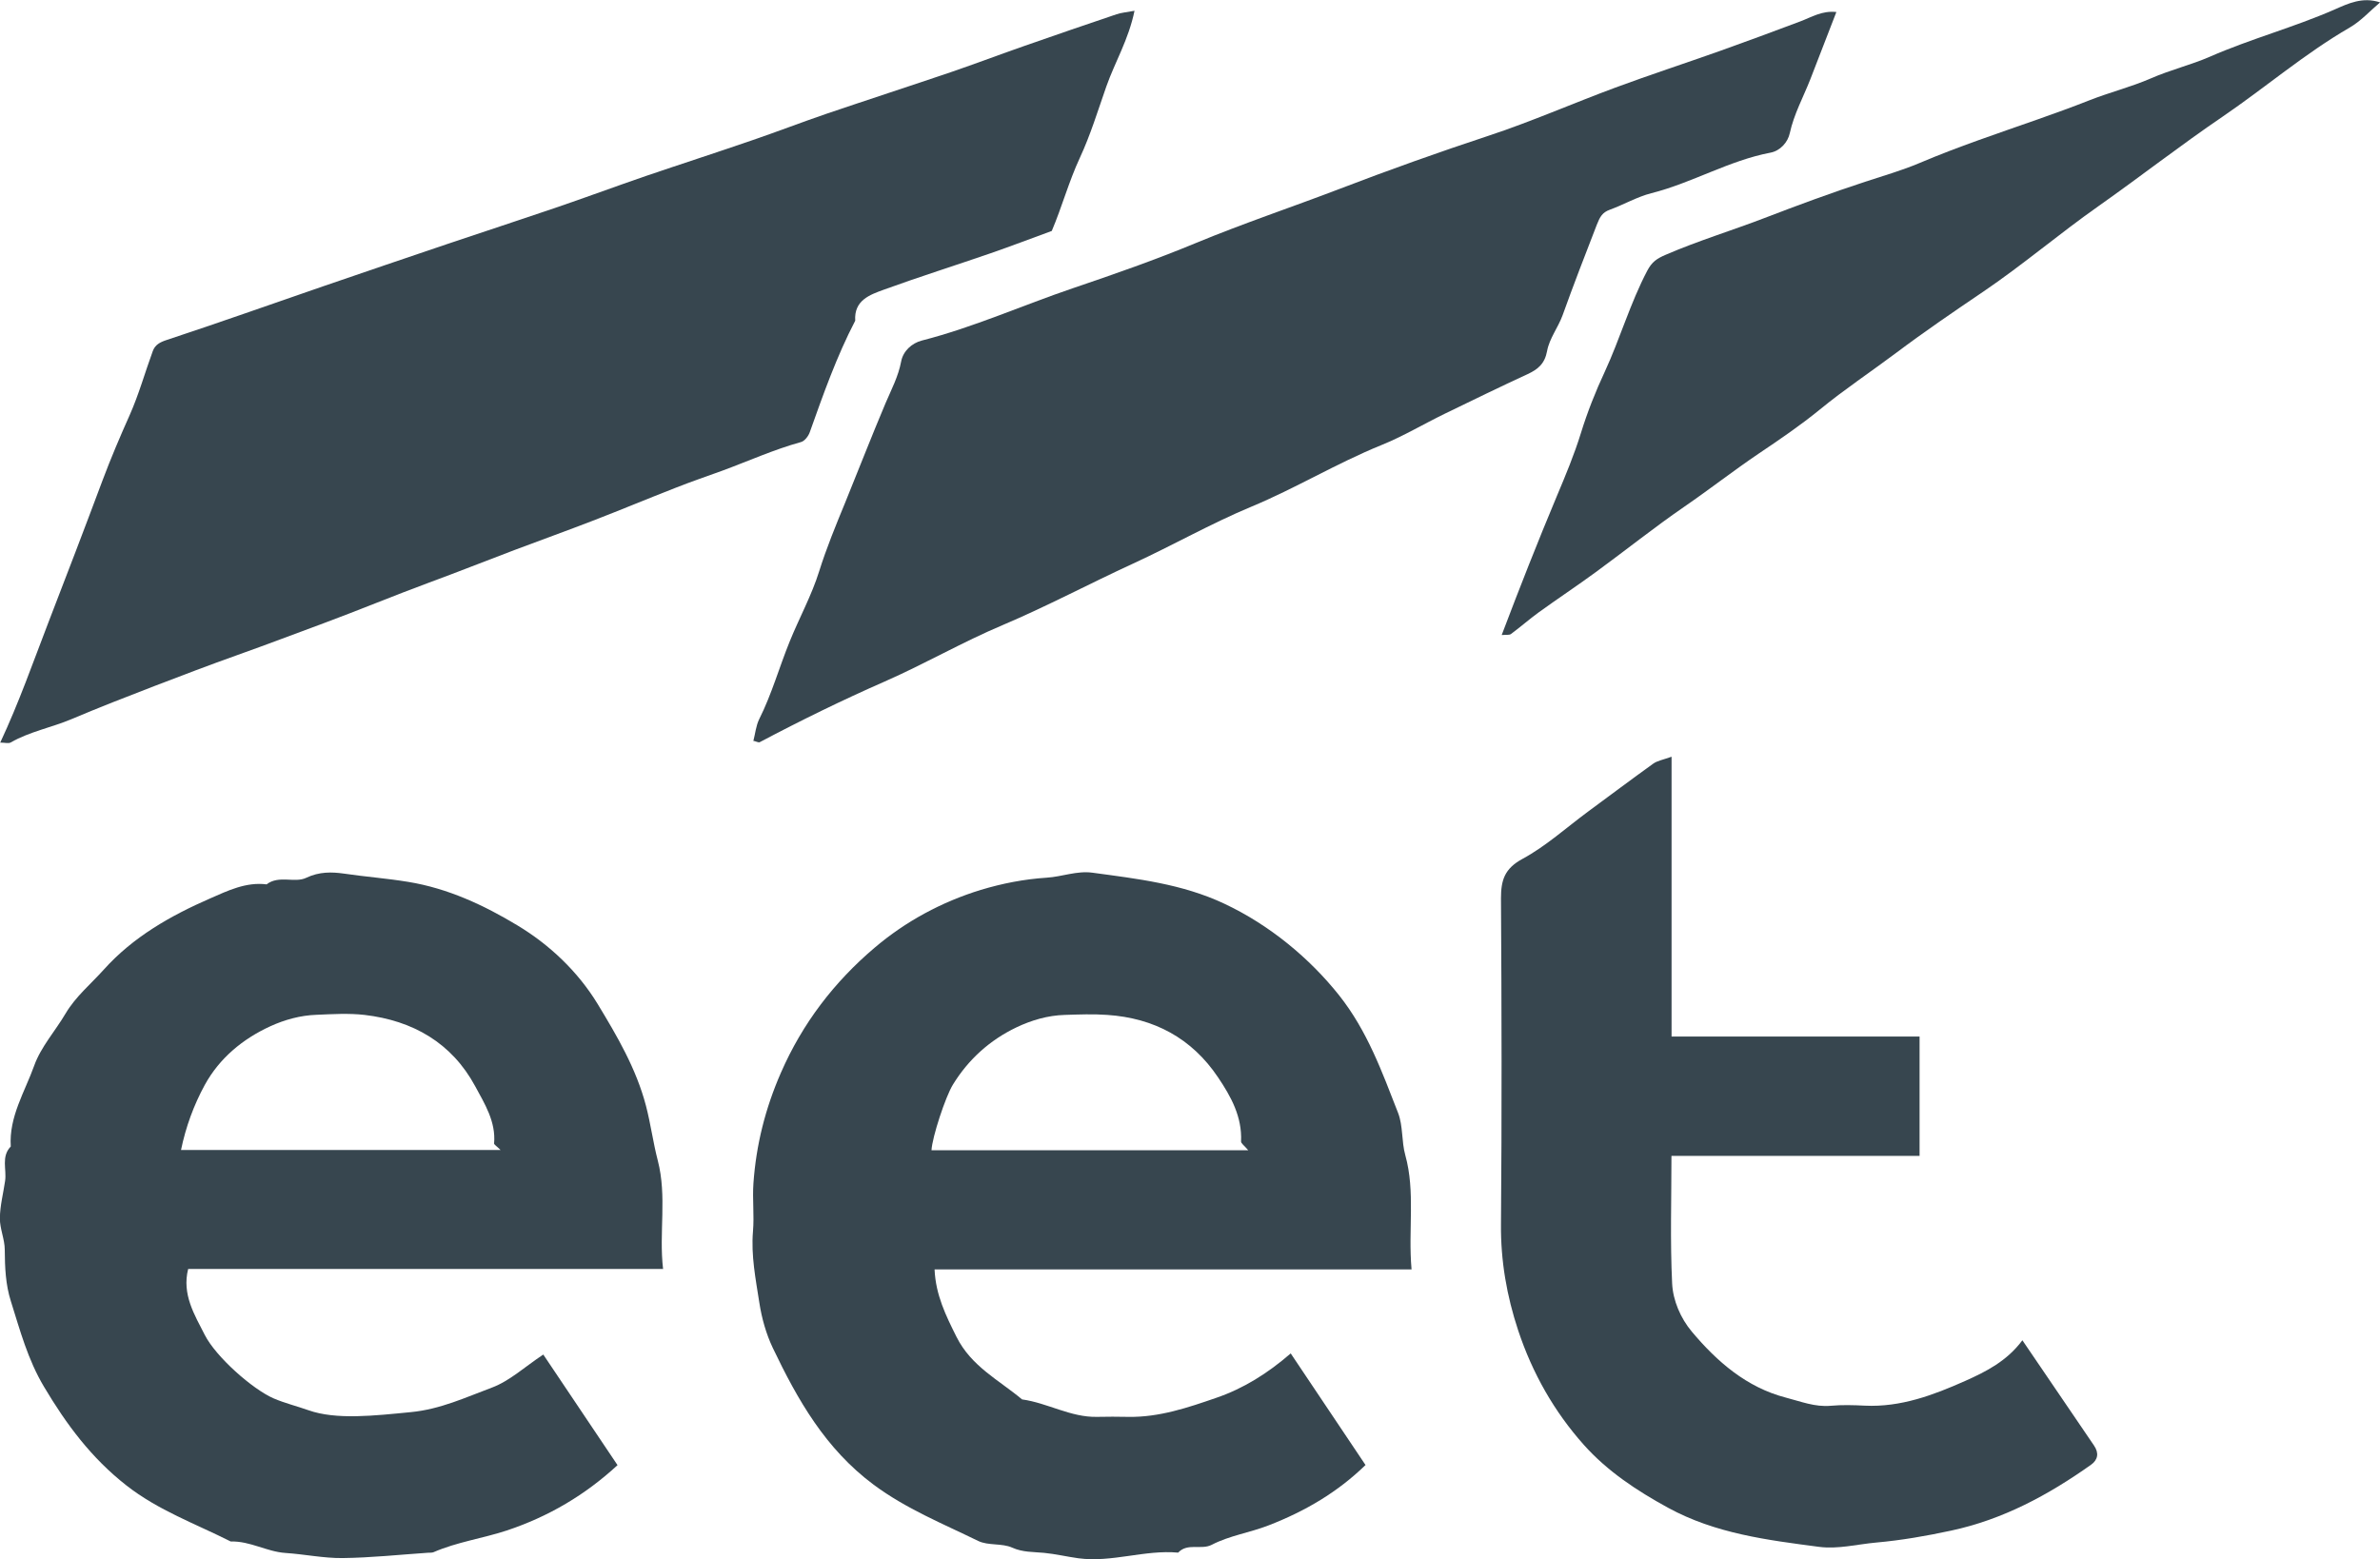 <svg xmlns="http://www.w3.org/2000/svg" id="Layer_2" viewBox="0 0 209.97 137.61"><defs fill="#37464f"><style>.cls-1{fill:#37464f;}</style></defs><g id="Layer_1-2"><path class="cls-1" d="M100.09.95c-.52,2.54-1.73,4.53-2.49,6.69-.74,2.11-1.39,4.26-2.33,6.28-.98,2.11-1.58,4.34-2.48,6.46-1.78.65-3.58,1.34-5.4,1.97-3.13,1.08-6.3,2.08-9.41,3.21-1.24.45-2.65.94-2.53,2.74-1.64,3.15-2.82,6.5-4.01,9.84-.12.35-.46.79-.78.87-2.39.66-4.64,1.68-6.95,2.53-1.37.5-2.76.97-4.12,1.51-2.44.95-4.85,1.96-7.29,2.9-2.3.89-4.62,1.72-6.92,2.59-2.52.95-5.02,1.95-7.55,2.88-3.11,1.15-6.16,2.42-9.26,3.57-2.53.93-5.05,1.9-7.59,2.8-2.47.88-4.91,1.81-7.36,2.75-2.44.94-4.88,1.89-7.29,2.91-1.77.75-3.7,1.1-5.39,2.07-.19.11-.49.01-.92.01,1.65-3.52,2.9-7.1,4.26-10.63,1.61-4.17,3.21-8.34,4.77-12.52.72-1.92,1.54-3.85,2.39-5.75.81-1.82,1.35-3.77,2.04-5.65.2-.55.62-.78,1.23-.98,4.61-1.52,9.19-3.15,13.78-4.73,3.65-1.25,7.3-2.5,10.95-3.73,3.14-1.06,6.3-2.09,9.44-3.16,2.7-.92,5.37-1.91,8.07-2.84,3.14-1.07,6.3-2.09,9.43-3.17,2.19-.75,4.34-1.58,6.53-2.33,3.65-1.24,7.32-2.43,10.97-3.67,2.19-.75,4.35-1.57,6.53-2.33,2.69-.94,5.39-1.87,8.09-2.78.42-.14.88-.18,1.59-.31Z" fill="#37464f"/><path class="cls-1" d="M58.52,111.98H16.6c-.57,2.25.58,4.07,1.46,5.81.99,1.95,4.22,4.8,6.08,5.61.98.42,2.04.68,3.06,1.04,2.47.88,5.87.48,9.06.17,2.59-.25,4.82-1.3,7.13-2.16,1.58-.59,2.91-1.84,4.54-2.92,2.12,3.15,4.3,6.41,6.55,9.76-2.85,2.63-6.08,4.54-9.78,5.77-2.13.7-4.38,1.01-6.45,1.91-.14.06-.32.04-.48.05-2.51.17-5.02.44-7.54.47-1.68.02-3.36-.34-5.04-.45-1.66-.11-3.14-1.07-4.83-1.01-3.11-1.57-6.39-2.74-9.21-4.95-3.09-2.42-5.29-5.38-7.27-8.71-1.43-2.4-2.11-4.97-2.92-7.54-.47-1.47-.53-3-.54-4.54,0-.93-.44-1.86-.43-2.79.01-1.1.3-2.19.46-3.29.15-1.02-.37-2.14.5-3.04-.17-2.62,1.24-4.82,2.07-7.14.59-1.65,1.86-3.05,2.77-4.6.89-1.5,2.22-2.59,3.36-3.86,2.6-2.9,5.91-4.77,9.39-6.29,1.53-.67,3.16-1.47,4.98-1.24,1.08-.84,2.49-.09,3.5-.58,1.15-.55,2.26-.52,3.32-.37,1.89.28,3.79.42,5.67.73,3.51.57,6.71,2.07,9.64,3.84,2.81,1.69,5.32,4.05,7.08,6.94,1.72,2.84,3.4,5.7,4.26,8.98.42,1.61.63,3.25,1.04,4.82.83,3.2.09,6.35.47,9.59ZM44.16,101.48c-.35-.35-.58-.48-.57-.58.17-1.92-.84-3.51-1.67-5.05-2.07-3.83-5.5-5.79-9.76-6.29-1.4-.16-2.83-.07-4.24-.01-1.42.05-2.8.43-4.07,1.01-2.44,1.12-4.48,2.81-5.78,5.17-.97,1.78-1.68,3.71-2.1,5.75h28.19Z" fill="#37464f"/><path class="cls-1" d="M124.54,112.02h-42.09c.1,2.25.99,4.06,1.94,5.96,1.31,2.61,3.74,3.8,5.78,5.51,2.25.31,4.28,1.59,6.61,1.54.92-.02,1.83-.02,2.75,0,2.73.05,5.29-.82,7.8-1.69,2.36-.81,4.5-2.14,6.54-3.91,2.2,3.29,4.39,6.56,6.6,9.85-2.46,2.39-5.31,4.07-8.54,5.32-1.66.65-3.45.9-5.03,1.72-.93.48-2.13-.2-2.96.69-2.95-.27-5.83.89-8.79.5-1.02-.14-2.02-.38-3.04-.48-.95-.09-1.87-.04-2.81-.46-.91-.41-2.11-.16-3-.59-3.13-1.53-6.35-2.83-9.22-4.96-4.26-3.17-6.71-7.49-8.9-12.07-.59-1.24-.98-2.63-1.19-4-.32-2.07-.74-4.15-.56-6.29.12-1.41-.06-2.84.04-4.25.24-3.38,1.04-6.58,2.42-9.74,1.91-4.38,4.71-8.02,8.27-11.04,2.73-2.32,5.91-4.04,9.36-5.1,1.89-.57,3.82-.95,5.82-1.08,1.34-.08,2.67-.63,4.04-.44,3.96.54,7.9.98,11.62,2.73,4.01,1.88,7.55,4.83,10.14,8.09,2.49,3.14,3.79,6.76,5.2,10.37.45,1.15.3,2.53.64,3.74.9,3.24.24,6.54.55,10.06ZM110.11,101.49c-.33-.4-.63-.59-.62-.77.1-2.17-.89-3.96-2.03-5.65-2.32-3.46-5.65-5.23-9.77-5.51-1.24-.09-2.5-.04-3.74,0-1.51.04-2.96.47-4.28,1.1-2.34,1.12-4.23,2.82-5.6,5.05-.66,1.07-1.83,4.64-1.89,5.79h27.95Z" fill="#37464f"/><path class="cls-1" d="M66.46,65.4c.17-.65.23-1.35.52-1.94,1.11-2.21,1.77-4.6,2.7-6.88.84-2.07,1.93-4.05,2.59-6.17.65-2.07,1.48-4.08,2.29-6.05,1.19-2.92,2.33-5.86,3.56-8.77.51-1.2,1.13-2.36,1.38-3.68.17-.93.94-1.63,1.83-1.86,4.57-1.17,8.88-3.11,13.33-4.62,3.63-1.23,7.29-2.51,10.83-3.98,4.2-1.74,8.51-3.18,12.74-4.8,4.3-1.65,8.67-3.21,13.06-4.66,3.79-1.25,7.47-2.87,11.22-4.26,3.03-1.12,6.11-2.13,9.16-3.21,2.39-.85,4.78-1.74,7.15-2.63.99-.37,1.92-.97,3.19-.83-.81,2.09-1.55,4.02-2.3,5.94-.62,1.58-1.44,3.06-1.81,4.75-.17.81-.85,1.56-1.7,1.72-3.68.7-6.91,2.67-10.52,3.58-1.25.32-2.41,1-3.64,1.45-.68.24-.89.64-1.16,1.32-1.03,2.66-2.06,5.31-3.02,7.99-.39,1.08-1.17,2.06-1.37,3.16-.21,1.14-.81,1.62-1.73,2.05-2.45,1.13-4.87,2.31-7.3,3.49-1.87.91-3.67,1.99-5.6,2.77-3.94,1.6-7.58,3.82-11.48,5.44-3.57,1.49-6.91,3.4-10.41,5.01-3.85,1.77-7.6,3.77-11.49,5.42-3.56,1.5-6.9,3.44-10.43,4.99-3.74,1.64-7.41,3.44-11.02,5.35-.1.06-.3-.06-.6-.13Z" fill="#37464f"/><path class="cls-1" d="M147.47,66.79v24.68h21.88v10.53h-21.89c0,3.81-.12,7.54.06,11.25.07,1.51.75,3.08,1.73,4.25,2.23,2.66,4.84,4.93,8.3,5.83,1.29.33,2.56.85,3.97.72.99-.09,2-.06,3-.01,3.17.15,6.04-.93,8.85-2.18,1.87-.83,3.7-1.77,5.05-3.59,2.2,3.24,4.26,6.27,6.32,9.29.46.67.34,1.27-.27,1.7-3.77,2.67-7.76,4.83-12.35,5.81-2.19.47-4.35.85-6.59,1.05-1.68.15-3.37.6-5.05.38-4.57-.6-9.15-1.17-13.32-3.45-2.76-1.51-5.35-3.22-7.43-5.55-2.62-2.94-4.54-6.33-5.79-10.09-1.01-3.05-1.55-6.14-1.52-9.38.08-9.58.06-19.17,0-28.75,0-1.61.31-2.63,1.9-3.49,2.07-1.12,3.87-2.76,5.78-4.17,1.91-1.41,3.82-2.84,5.75-4.23.36-.26.86-.34,1.61-.61Z" fill="#37464f"/><path class="cls-1" d="M132.49,56.02c1.58-4.17,3.17-8.21,4.85-12.22.77-1.83,1.55-3.69,2.14-5.61.57-1.84,1.29-3.66,2.09-5.37,1.36-2.94,2.25-6.07,3.76-8.94.41-.77.83-1.06,1.65-1.41,2.83-1.22,5.79-2.12,8.66-3.22,2.94-1.13,5.91-2.23,8.91-3.21,1.61-.53,3.25-1,4.81-1.66,3.41-1.45,6.91-2.61,10.4-3.84,1.53-.54,3.06-1.09,4.55-1.68,1.8-.71,3.69-1.18,5.44-1.94,1.71-.75,3.52-1.18,5.2-1.91,3.6-1.58,7.41-2.59,11.01-4.17,1.21-.53,2.46-1.14,4.02-.63-.92.78-1.71,1.66-2.68,2.22-3.97,2.3-7.44,5.29-11.21,7.86-3.72,2.53-7.28,5.31-10.97,7.91-3.44,2.42-6.66,5.17-10.14,7.53-2.6,1.76-5.21,3.54-7.71,5.42-2.23,1.67-4.56,3.22-6.72,4.99-1.7,1.39-3.55,2.65-5.38,3.88-2.22,1.5-4.33,3.15-6.54,4.67-2.68,1.84-5.22,3.88-7.85,5.8-1.65,1.21-3.36,2.34-5.02,3.54-.84.61-1.62,1.3-2.46,1.92-.15.11-.44.05-.8.09Z" fill="#37464f"/></g></svg>